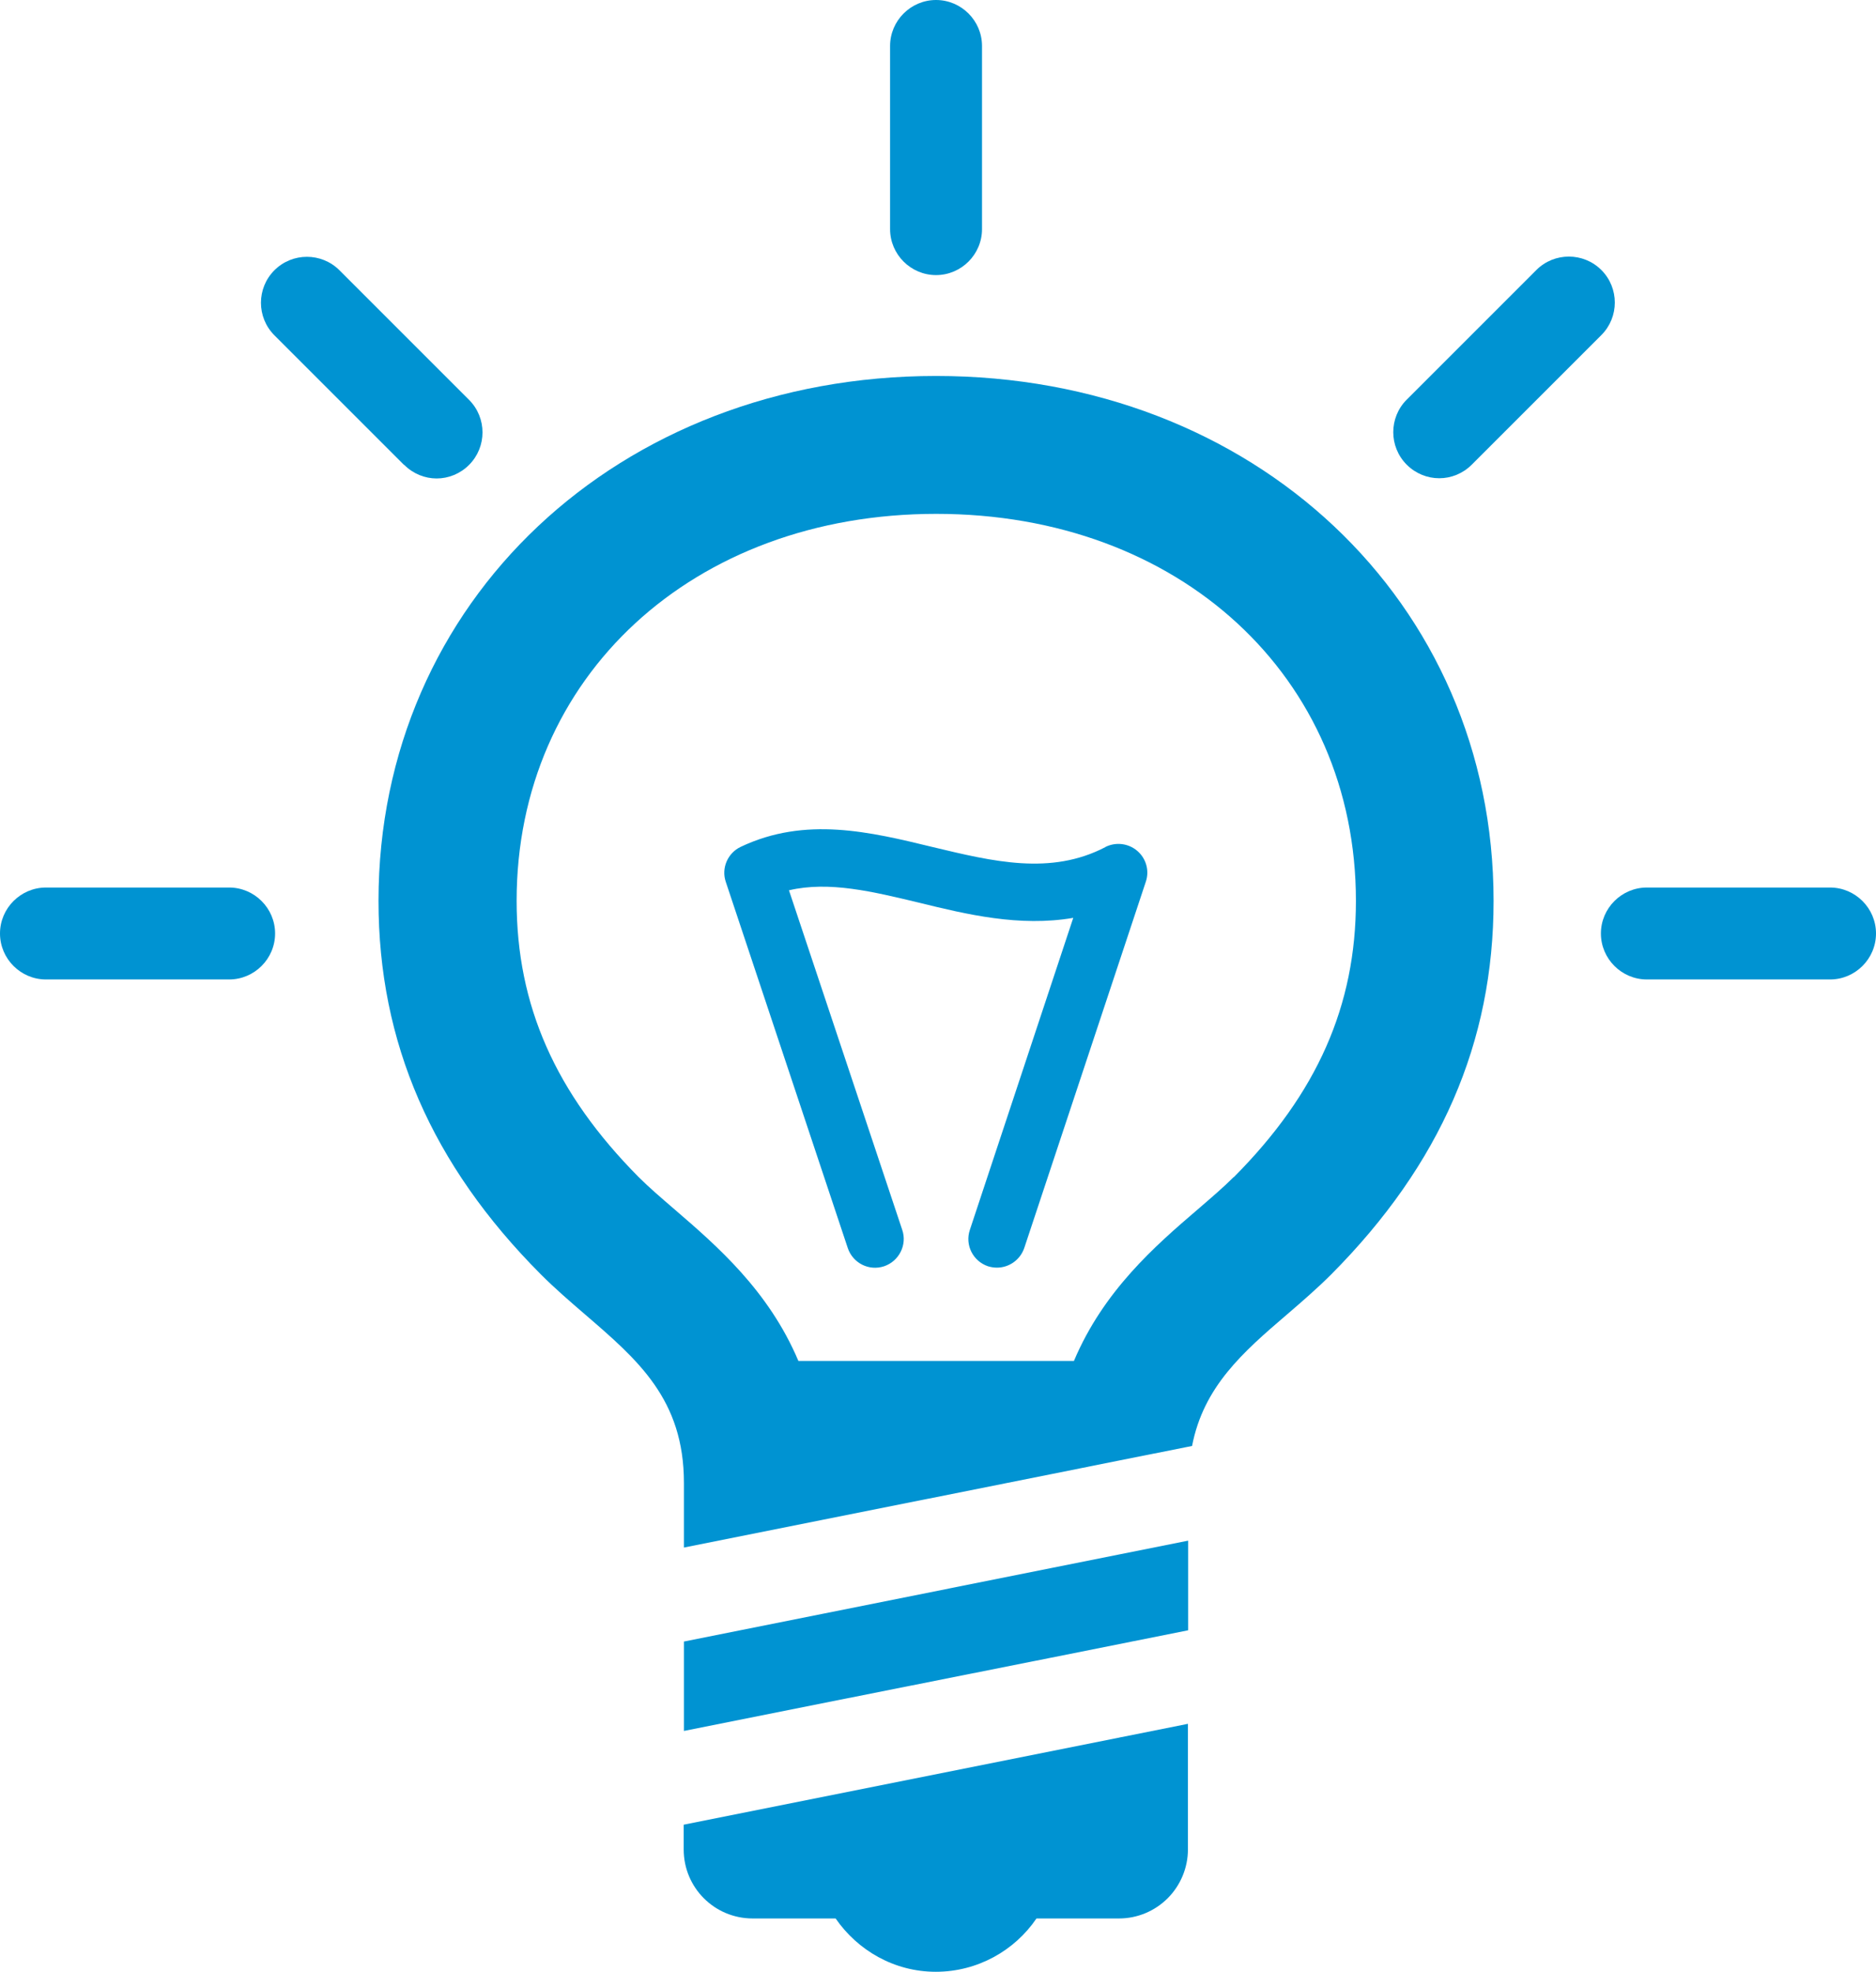 <svg id="Ebene_3" data-name="Ebene 3" xmlns="http://www.w3.org/2000/svg" viewBox="0 0 81.63 85.8"><defs><style>
      .cls-1 {
        fill: #0093d2;
      }
    </style></defs><path class="cls-1" d="m48.7,75.61l-3,.6-6.35,1.27-6.6,1.32-3,.6v1.08c0,1.66,1.34,3,3,3h3.61c.96,1.39,2.55,2.32,4.36,2.32s3.43-.92,4.38-2.32h3.59c.8,0,1.56-.32,2.12-.88.56-.56.88-1.33.88-2.12v-5.47s-3,.6-3,.6Z" /><path class="cls-1" d="m40.73,16.36c-13.83,0-24.26,9.82-24.26,22.84,0,6.16,2.31,11.48,7.06,16.25.61.61,1.28,1.19,1.92,1.74,2.31,1.99,4.31,3.7,4.31,7.34v2.81s3-.6,3-.6l3-.6,9.96-1.99,2.99-.6,3.16-.63c.5-2.58,2.2-4.07,4.14-5.73.64-.55,1.31-1.13,1.92-1.74,4.75-4.78,7.06-10.09,7.06-16.25,0-13.02-10.43-22.84-24.26-22.84Zm12.95,34.86c-.45.45-1,.92-1.58,1.42-1.82,1.56-4.08,3.52-5.37,6.58h-11.99c-1.29-3.06-3.56-5.02-5.37-6.58-.58-.5-1.13-.97-1.58-1.42-3.62-3.65-5.31-7.47-5.31-12.02,0-9.76,7.68-16.84,18.26-16.84s18.26,7.08,18.26,16.84c0,4.56-1.69,8.38-5.31,12.02Z" /><path class="cls-1" d="m48.1,36.86c-2.38,1.24-4.88.63-7.51,0-2.72-.66-5.54-1.35-8.36-.01-.57.27-.85.93-.65,1.52l5.31,15.94c.22.65.92,1.01,1.58.79.65-.22,1.01-.93.79-1.58l-4.93-14.78c1.75-.41,3.66.06,5.66.54,2.08.51,4.37,1.06,6.71.66l-4.5,13.58c-.22.66.14,1.36.79,1.58.13.04.26.06.39.06.52,0,1.01-.33,1.19-.86l5.29-15.94c.16-.48.01-1.01-.38-1.34-.39-.33-.94-.39-1.39-.16Z" /><path class="cls-1" d="m9.97,38.62H2c-1.1,0-2,.9-2,2s.9,2,2,2h7.97c1.1,0,2-.9,2-2s-.9-2-2-2Z" /><path class="cls-1" d="m79.63,38.62h-7.97c-1.1,0-2,.9-2,2s.9,2,2,2h7.97c1.1,0,2-.9,2-2s-.9-2-2-2Z" /><path class="cls-1" d="m62.63,20.81c.51,0,1.02-.2,1.41-.59l5.64-5.64c.78-.78.78-2.05,0-2.83-.78-.78-2.05-.78-2.83,0l-5.64,5.64c-.78.78-.78,2.05,0,2.83.39.39.9.59,1.41.59Z" /><path class="cls-1" d="m17.59,20.23c.39.39.9.59,1.41.59s1.02-.2,1.41-.59c.78-.78.78-2.05,0-2.83l-5.64-5.64c-.78-.78-2.05-.78-2.83,0-.78.78-.78,2.05,0,2.83l5.64,5.64Z" /><path class="cls-1" d="m40.73,11.97c1.1,0,2-.9,2-2V2c0-1.1-.9-2-2-2s-2,.9-2,2v7.97c0,1.1.9,2,2,2Z" /><polygon class="cls-1" points="35.76 74.12 45.7 72.14 48.7 71.54 51.7 70.94 51.7 67.04 48.7 67.64 45.7 68.24 35.76 70.23 32.76 70.83 29.76 71.43 29.76 75.32 32.76 74.72 35.76 74.12" /></svg>